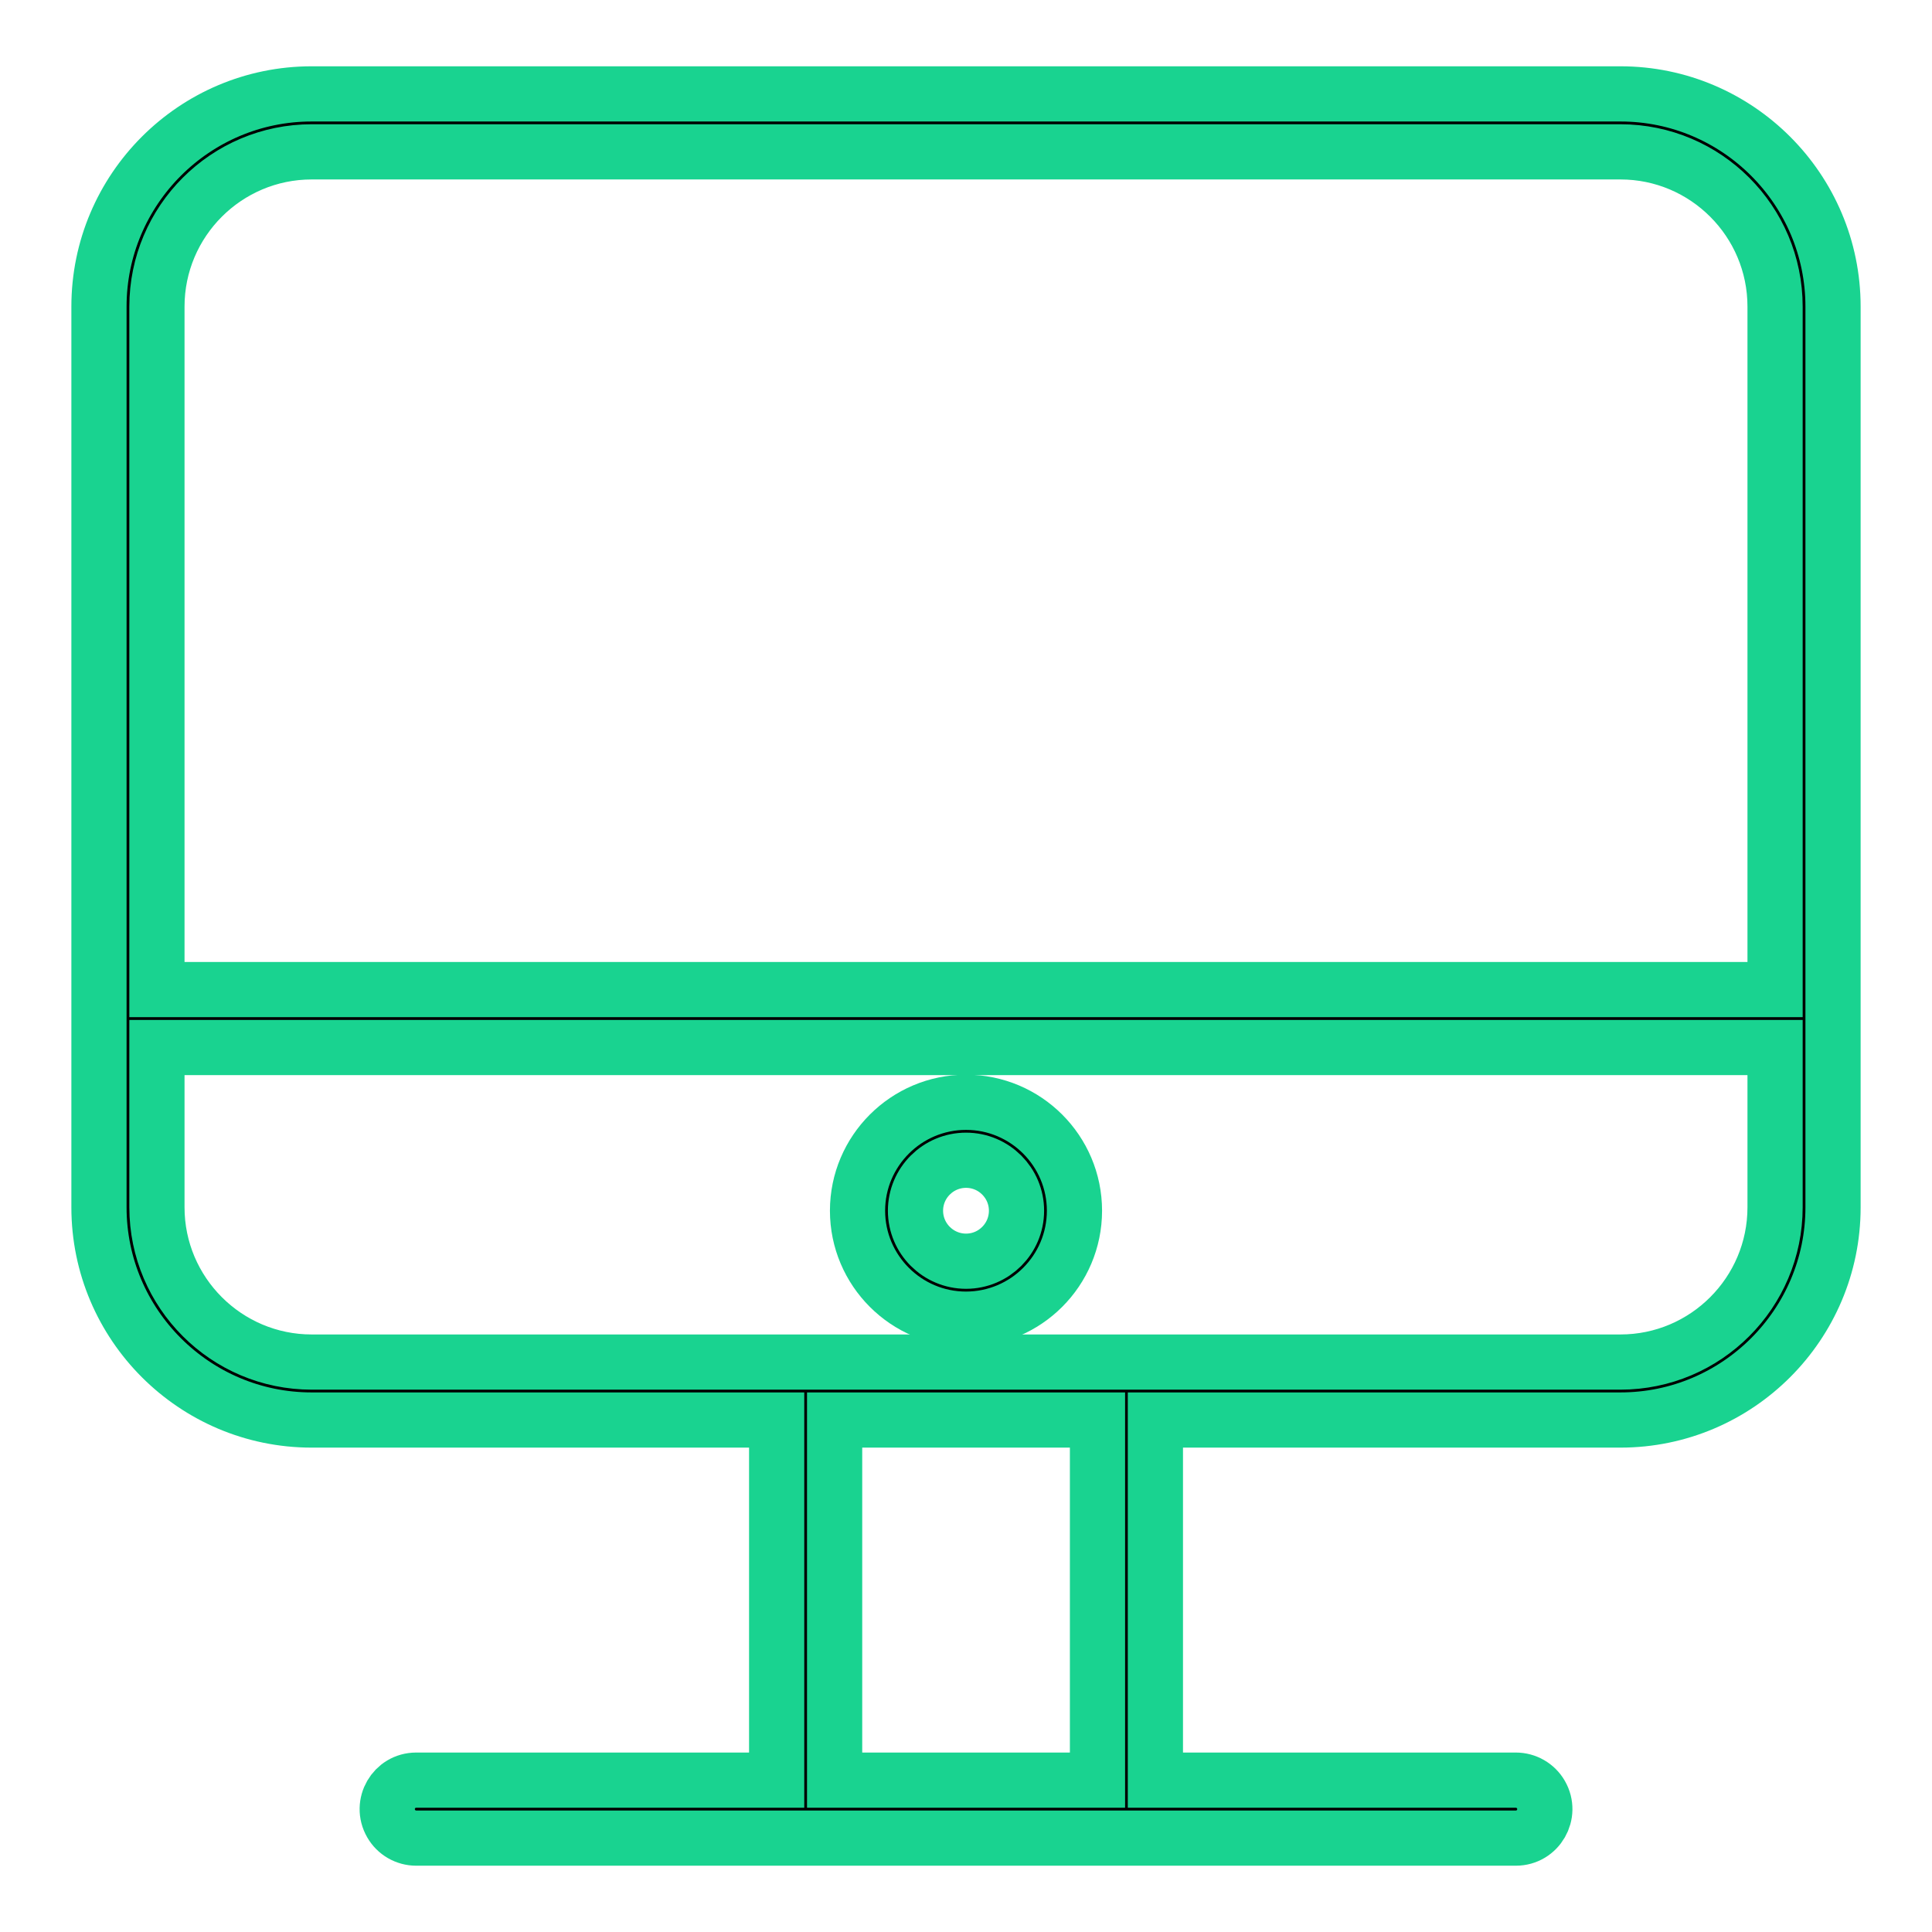 <?xml version="1.0" encoding="UTF-8"?> <svg xmlns="http://www.w3.org/2000/svg" viewBox="0 0 35.00 35.00" data-guides="{&quot;vertical&quot;:[],&quot;horizontal&quot;:[]}"><defs></defs><path fill="black" stroke="#19d390" fill-opacity="1" stroke-width="1" stroke-opacity="1" fill-rule="evenodd" id="tSvg7898e0a732" title="Path 5" d="M29.356 1.701C21.452 1.701 13.549 1.701 5.646 1.701C3.521 1.701 1.793 3.43 1.793 5.554C1.793 10.994 1.793 16.433 1.793 21.872C1.793 23.996 3.521 25.725 5.646 25.725C8.454 25.725 11.262 25.725 14.07 25.725C14.07 27.899 14.07 30.074 14.07 32.249C11.893 32.249 9.717 32.249 7.54 32.249C7.136 32.249 6.884 32.686 7.086 33.036C7.179 33.199 7.353 33.299 7.54 33.299C14.181 33.299 20.821 33.299 27.461 33.299C27.865 33.299 28.117 32.861 27.915 32.511C27.822 32.349 27.648 32.249 27.461 32.249C25.284 32.249 23.108 32.249 20.931 32.249C20.931 30.074 20.931 27.899 20.931 25.725C23.739 25.725 26.547 25.725 29.355 25.725C31.479 25.725 33.207 23.996 33.207 21.872C33.207 16.433 33.207 10.994 33.207 5.554C33.207 3.43 31.479 1.701 29.356 1.701ZM5.646 2.751C13.549 2.751 21.452 2.751 29.356 2.751C30.901 2.751 32.157 4.009 32.157 5.554C32.157 9.679 32.157 13.803 32.157 17.927C22.386 17.927 12.614 17.927 2.843 17.927C2.843 13.803 2.843 9.679 2.843 5.554C2.843 4.009 4.1 2.751 5.646 2.751ZM19.882 32.249C18.294 32.249 16.707 32.249 15.12 32.249C15.12 30.074 15.12 27.899 15.12 25.725C16.707 25.725 18.294 25.725 19.882 25.725C19.882 27.899 19.882 30.074 19.882 32.249ZM29.356 24.675C21.452 24.675 13.549 24.675 5.646 24.675C4.101 24.675 2.843 23.417 2.843 21.872C2.843 20.907 2.843 19.942 2.843 18.977C12.614 18.977 22.386 18.977 32.157 18.977C32.157 19.942 32.157 20.907 32.157 21.872C32.157 23.417 30.901 24.675 29.356 24.675Z"></path><path fill="black" stroke="#19d390" fill-opacity="1" stroke-width="1" stroke-opacity="1" fill-rule="evenodd" id="tSvgc10863b5bd" title="Path 6" d="M17.501 19.969C16.417 19.969 15.535 20.851 15.535 21.933C15.535 23.016 16.417 23.898 17.501 23.898C18.585 23.896 19.464 23.018 19.465 21.933C19.464 20.849 18.585 19.97 17.501 19.969ZM17.501 22.848C16.996 22.848 16.585 22.438 16.585 21.933C16.585 21.429 16.996 21.019 17.501 21.019C18.005 21.019 18.415 21.429 18.415 21.933C18.415 22.438 18.005 22.848 17.501 22.848Z"></path></svg> 